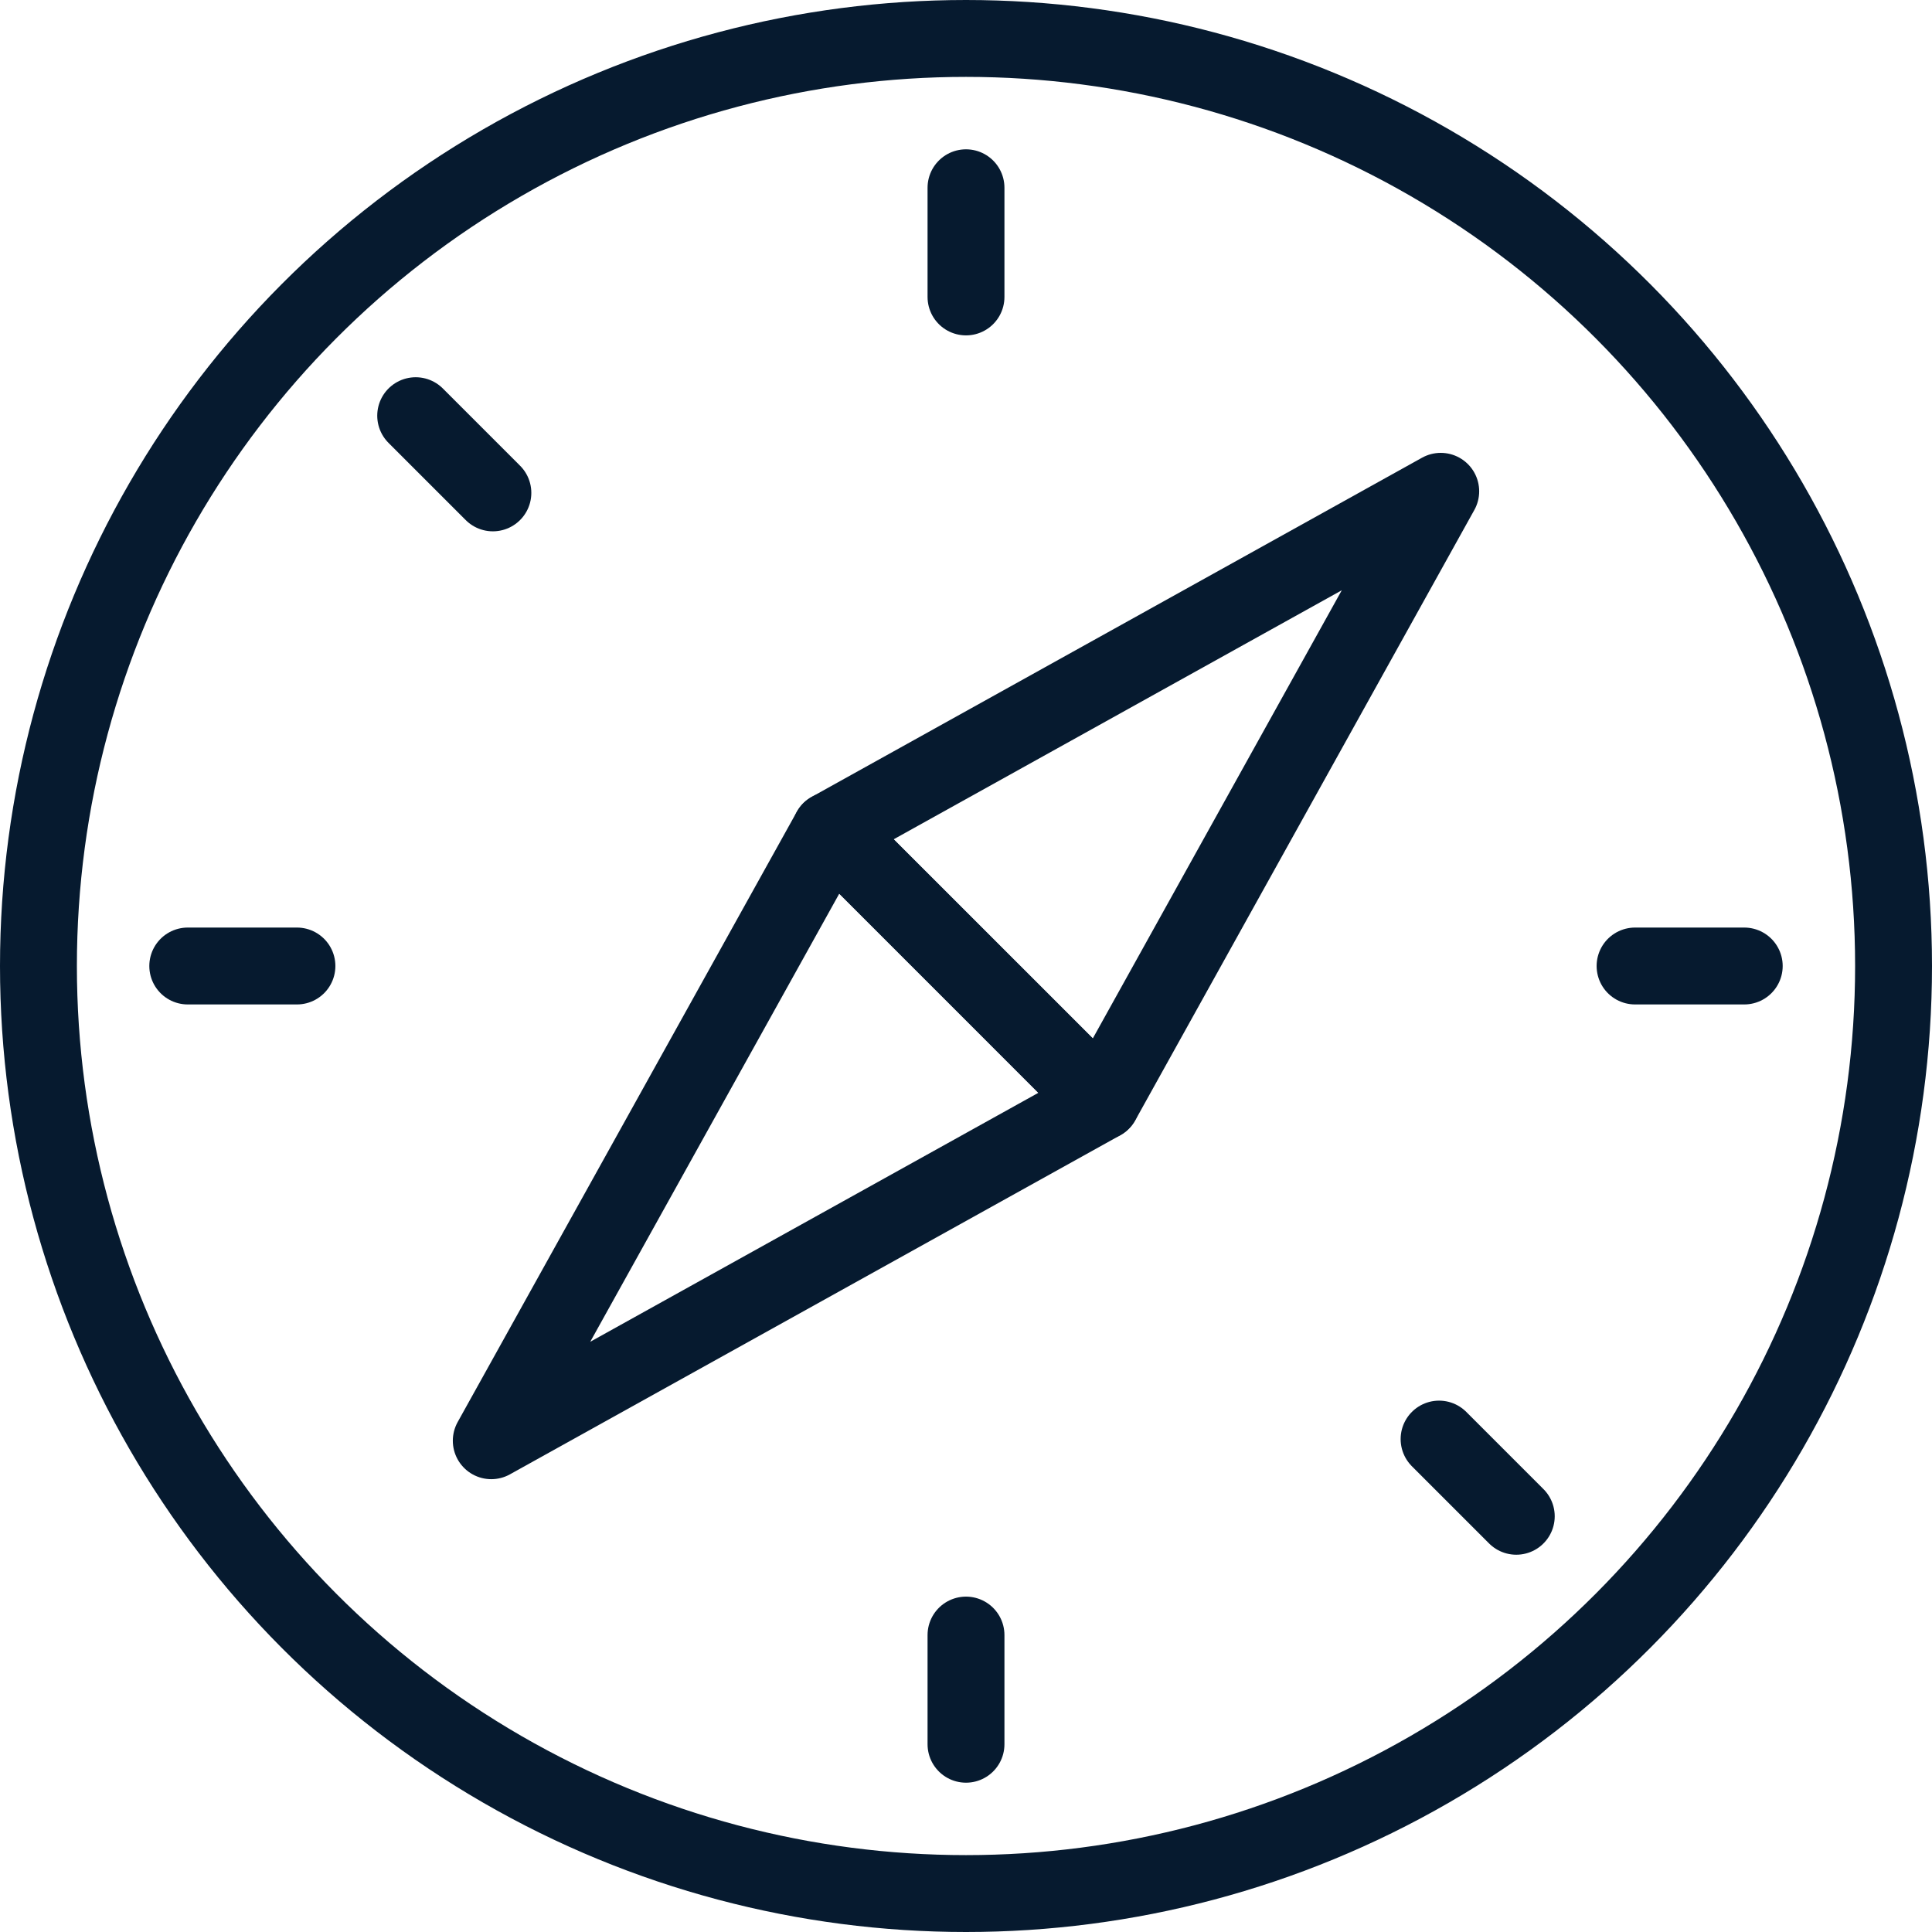 <svg xmlns="http://www.w3.org/2000/svg" width="50.256" height="50.256" viewBox="0 0 50.256 50.256">
  <g id="Getting_Around" data-name="Getting Around" transform="translate(1 1)">
    <g id="Group_1280" data-name="Group 1280" transform="translate(0 0)">
      <circle id="Ellipse_13" data-name="Ellipse 13" cx="24.128" cy="24.128" r="24.128" fill="none" stroke="#061a2f" stroke-linecap="round" stroke-linejoin="round" stroke-width="2"/>
      <path id="Path_720" data-name="Path 720" d="M37.719,12.918,21.844,21.74,28.9,28.792Z" transform="translate(-1.242 -1.138)" fill="none" stroke="#061a2f" stroke-linecap="round" stroke-linejoin="round" stroke-width="2"/>
      <path id="Path_721" data-name="Path 721" d="M12.918,37.719,28.792,28.9,21.74,21.844Z" transform="translate(-1.139 -1.242)" fill="none" stroke="#061a2f" stroke-linecap="round" stroke-linejoin="round" stroke-width="2"/>
      <line id="Line_69" data-name="Line 69" y1="2.84" transform="translate(24.128 3.884)" fill="none" stroke="#061a2f" stroke-linecap="round" stroke-linejoin="round" stroke-width="2"/>
      <line id="Line_70" data-name="Line 70" x1="2.84" transform="translate(3.884 24.128)" fill="none" stroke="#061a2f" stroke-linecap="round" stroke-linejoin="round" stroke-width="2"/>
      <line id="Line_71" data-name="Line 71" y2="2.84" transform="translate(24.128 41.532)" fill="none" stroke="#061a2f" stroke-linecap="round" stroke-linejoin="round" stroke-width="2"/>
      <line id="Line_72" data-name="Line 72" x2="2.84" transform="translate(41.532 24.128)" fill="none" stroke="#061a2f" stroke-linecap="round" stroke-linejoin="round" stroke-width="2"/>
      <line id="Line_73" data-name="Line 73" x1="2.008" y1="2.008" transform="translate(9.813 9.813)" fill="none" stroke="#061a2f" stroke-linecap="round" stroke-linejoin="round" stroke-width="2"/>
      <line id="Line_74" data-name="Line 74" x2="2.008" y2="2.008" transform="translate(36.434 36.434)" fill="none" stroke="#061a2f" stroke-linecap="round" stroke-linejoin="round" stroke-width="2"/>
    </g>
  </g>
</svg>
